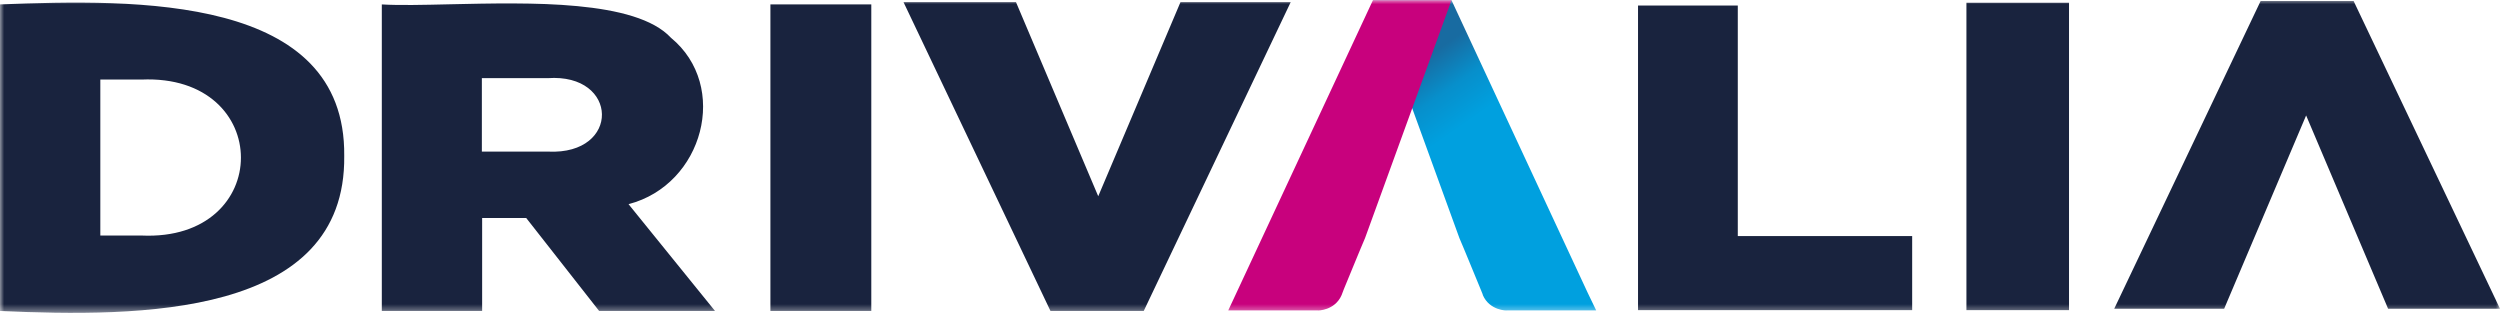 <svg width="300" height="38" viewBox="0 0 300 38" fill="none" xmlns="http://www.w3.org/2000/svg">
  <mask id="mask0_4812_39741" style="mask-type:luminance" maskUnits="userSpaceOnUse" x="0" y="0" width="300" height="38">
    <path d="M300 0H0V37.574H300V0Z" fill="white"/>
  </mask>
  <g mask="url(#mask0_4812_39741)">
    <path d="M191.508 37.248L174.178 0.021H164.75L175.128 28.569C175.501 29.416 175.874 30.366 176.247 31.247C176.79 32.569 177.298 33.824 177.672 34.705C178.045 35.587 177.875 35.214 177.943 35.417C178.757 37.282 180.826 37.282 180.826 37.248H191.542L187.133 28.094" fill="url(#paint0_linear_4812_39741)"/>
    <path d="M147.391 37.248L164.754 0.021H174.182L163.805 28.569C163.432 29.416 163.059 30.366 162.686 31.247C162.143 32.569 161.634 33.824 161.261 34.705C161.16 34.977 161.058 35.214 160.99 35.417C160.176 37.282 158.107 37.282 158.107 37.248H147.391Z" fill="#C8017D"/>
    <path fill-rule="evenodd" clip-rule="evenodd" d="M300 37.045H286.57L276.735 13.854L266.9 37.045H253.708L271.275 0.123H282.433L300 37.045ZM0 0.529C16.414 -0.115 41.51 -0.589 41.307 18.702C41.544 38.096 16.652 38.062 0 37.316V0.529ZM16.957 28.263C32.896 29.009 32.896 8.836 16.957 9.548H12.039V28.263H16.957ZM92.449 0.529H104.556V37.316H92.449V0.529ZM45.817 0.531L45.783 0.529H45.817V0.531ZM45.817 0.531C47.908 0.657 50.78 0.589 53.999 0.514C63.606 0.288 76.3 -0.01 80.511 4.53C87.565 10.328 84.411 22.16 75.424 24.5L85.802 37.316H71.897L63.147 26.161H57.857V37.316H45.817V0.531ZM65.725 9.379C74.271 8.768 74.508 18.601 65.792 18.194H65.758H57.823V9.379H65.725ZM196.563 0.665H208.535V28.331H229.46V37.214H196.563V0.665ZM248.282 0.326H235.971V37.214H248.282V0.326ZM121.919 0.258H108.422L126.057 37.316H137.248L154.884 0.258H141.657L131.788 23.551L121.919 0.258Z" fill="#19233E"/>
  </g>
  <defs>
    <linearGradient id="paint0_linear_4812_39741" x1="164.072" y1="0.665" x2="190.346" y2="38.238" gradientUnits="userSpaceOnUse">
      <stop offset="0.2" stop-color="#186BA1"/>
      <stop offset="0.3" stop-color="#078FCB"/>
      <stop offset="0.4" stop-color="#00A0DF"/>
      <stop offset="1" stop-color="#00A0DF"/>
    </linearGradient>
  </defs>
</svg>
